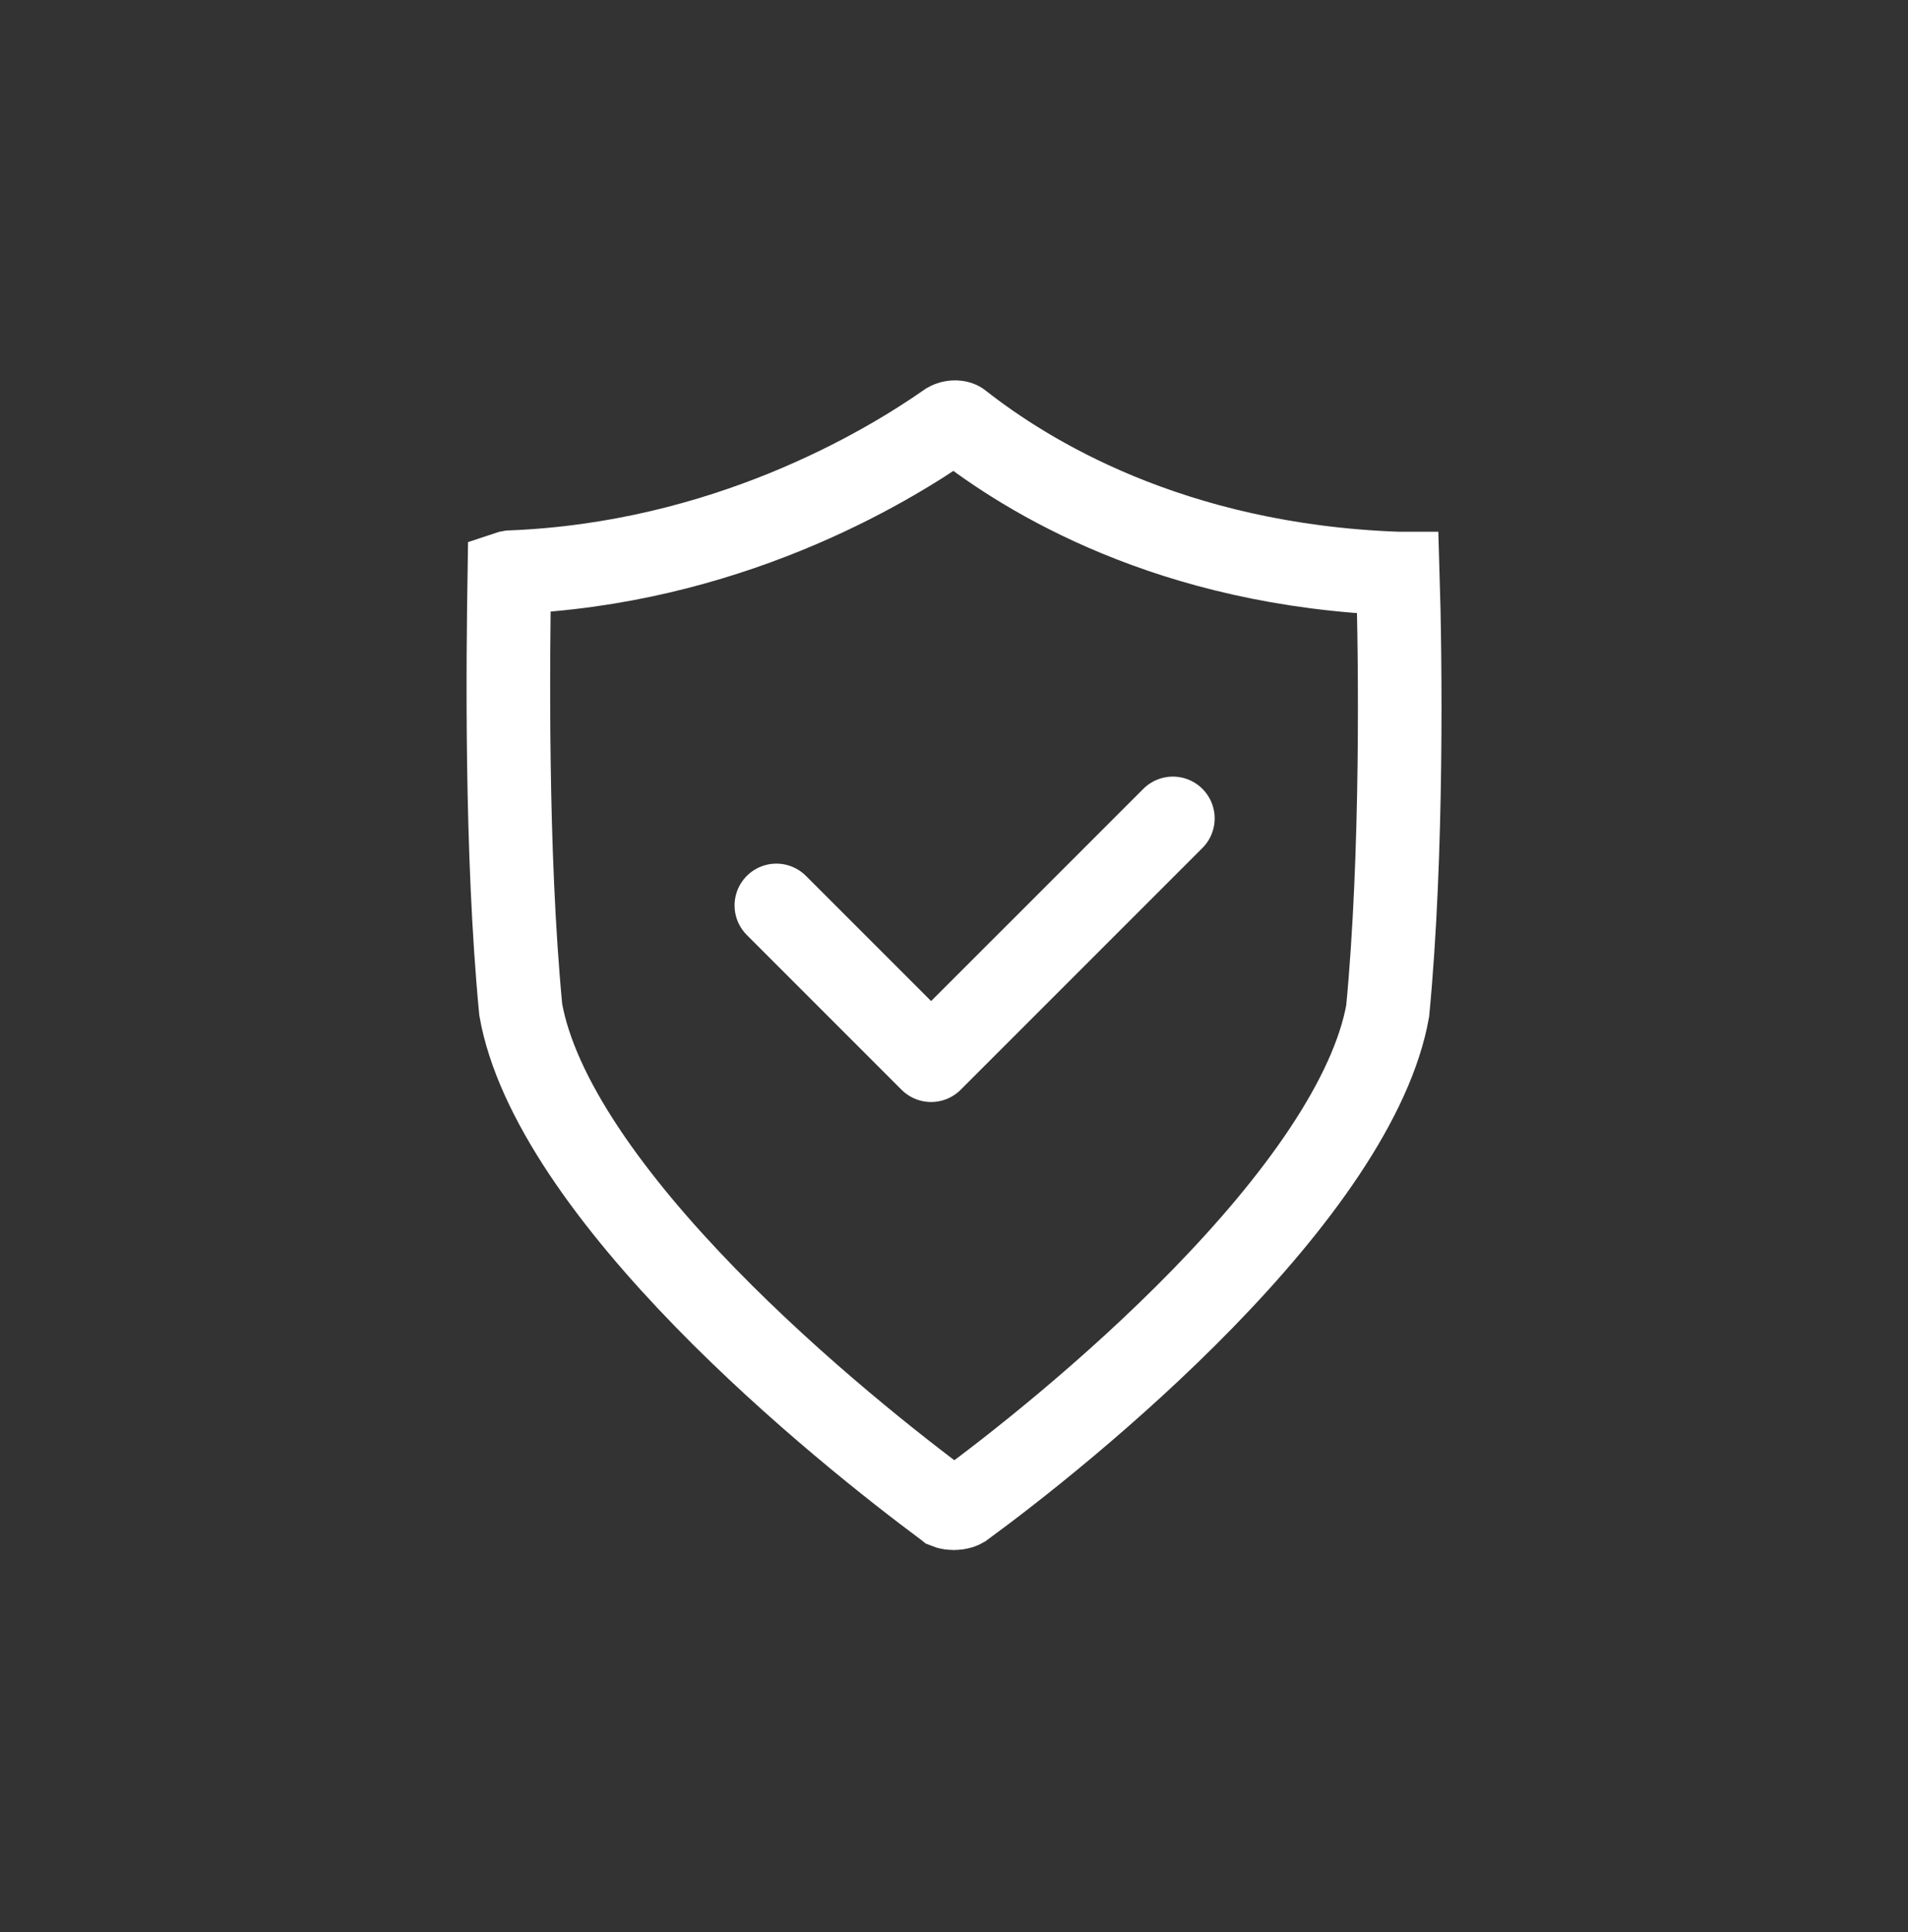 <svg width="80" height="81" viewBox="0 0 80 81" fill="none" xmlns="http://www.w3.org/2000/svg">
<rect x="0" y="0" width="80" height="81" fill="#333333" stroke="none"/>
<path d="M39.762 63.198C39.729 63.188 39.711 63.179 39.706 63.177L39.701 63.173L39.69 63.164C37.597 61.611 33.411 58.337 29.582 54.406C27.668 52.442 25.873 50.343 24.477 48.24C23.087 46.147 22.155 44.141 21.834 42.326C21.2 35.719 21.302 27.504 21.357 23.995C21.366 23.992 21.377 23.99 21.39 23.988C30.369 23.638 37.046 19.668 39.773 17.764C39.844 17.724 39.948 17.694 40.059 17.697C40.175 17.701 40.23 17.737 40.242 17.747L40.267 17.769L40.294 17.789C43.008 19.911 49.028 23.7 58.604 24.044L58.608 24.044C58.716 27.537 58.816 35.789 58.184 42.38C57.863 44.18 56.931 46.179 55.541 48.27C54.145 50.37 52.349 52.469 50.435 54.434C46.614 58.356 42.438 61.624 40.352 63.147C40.34 63.154 40.304 63.175 40.238 63.194C40.167 63.215 40.08 63.227 39.988 63.227C39.896 63.227 39.818 63.214 39.762 63.198Z" stroke="white" stroke-width="3.505"/>
<path d="M49.177 34.309L39.04 44.445L32.552 37.957" stroke="white" stroke-width="3.505" stroke-linecap="round" stroke-linejoin="round"/>
</svg>
